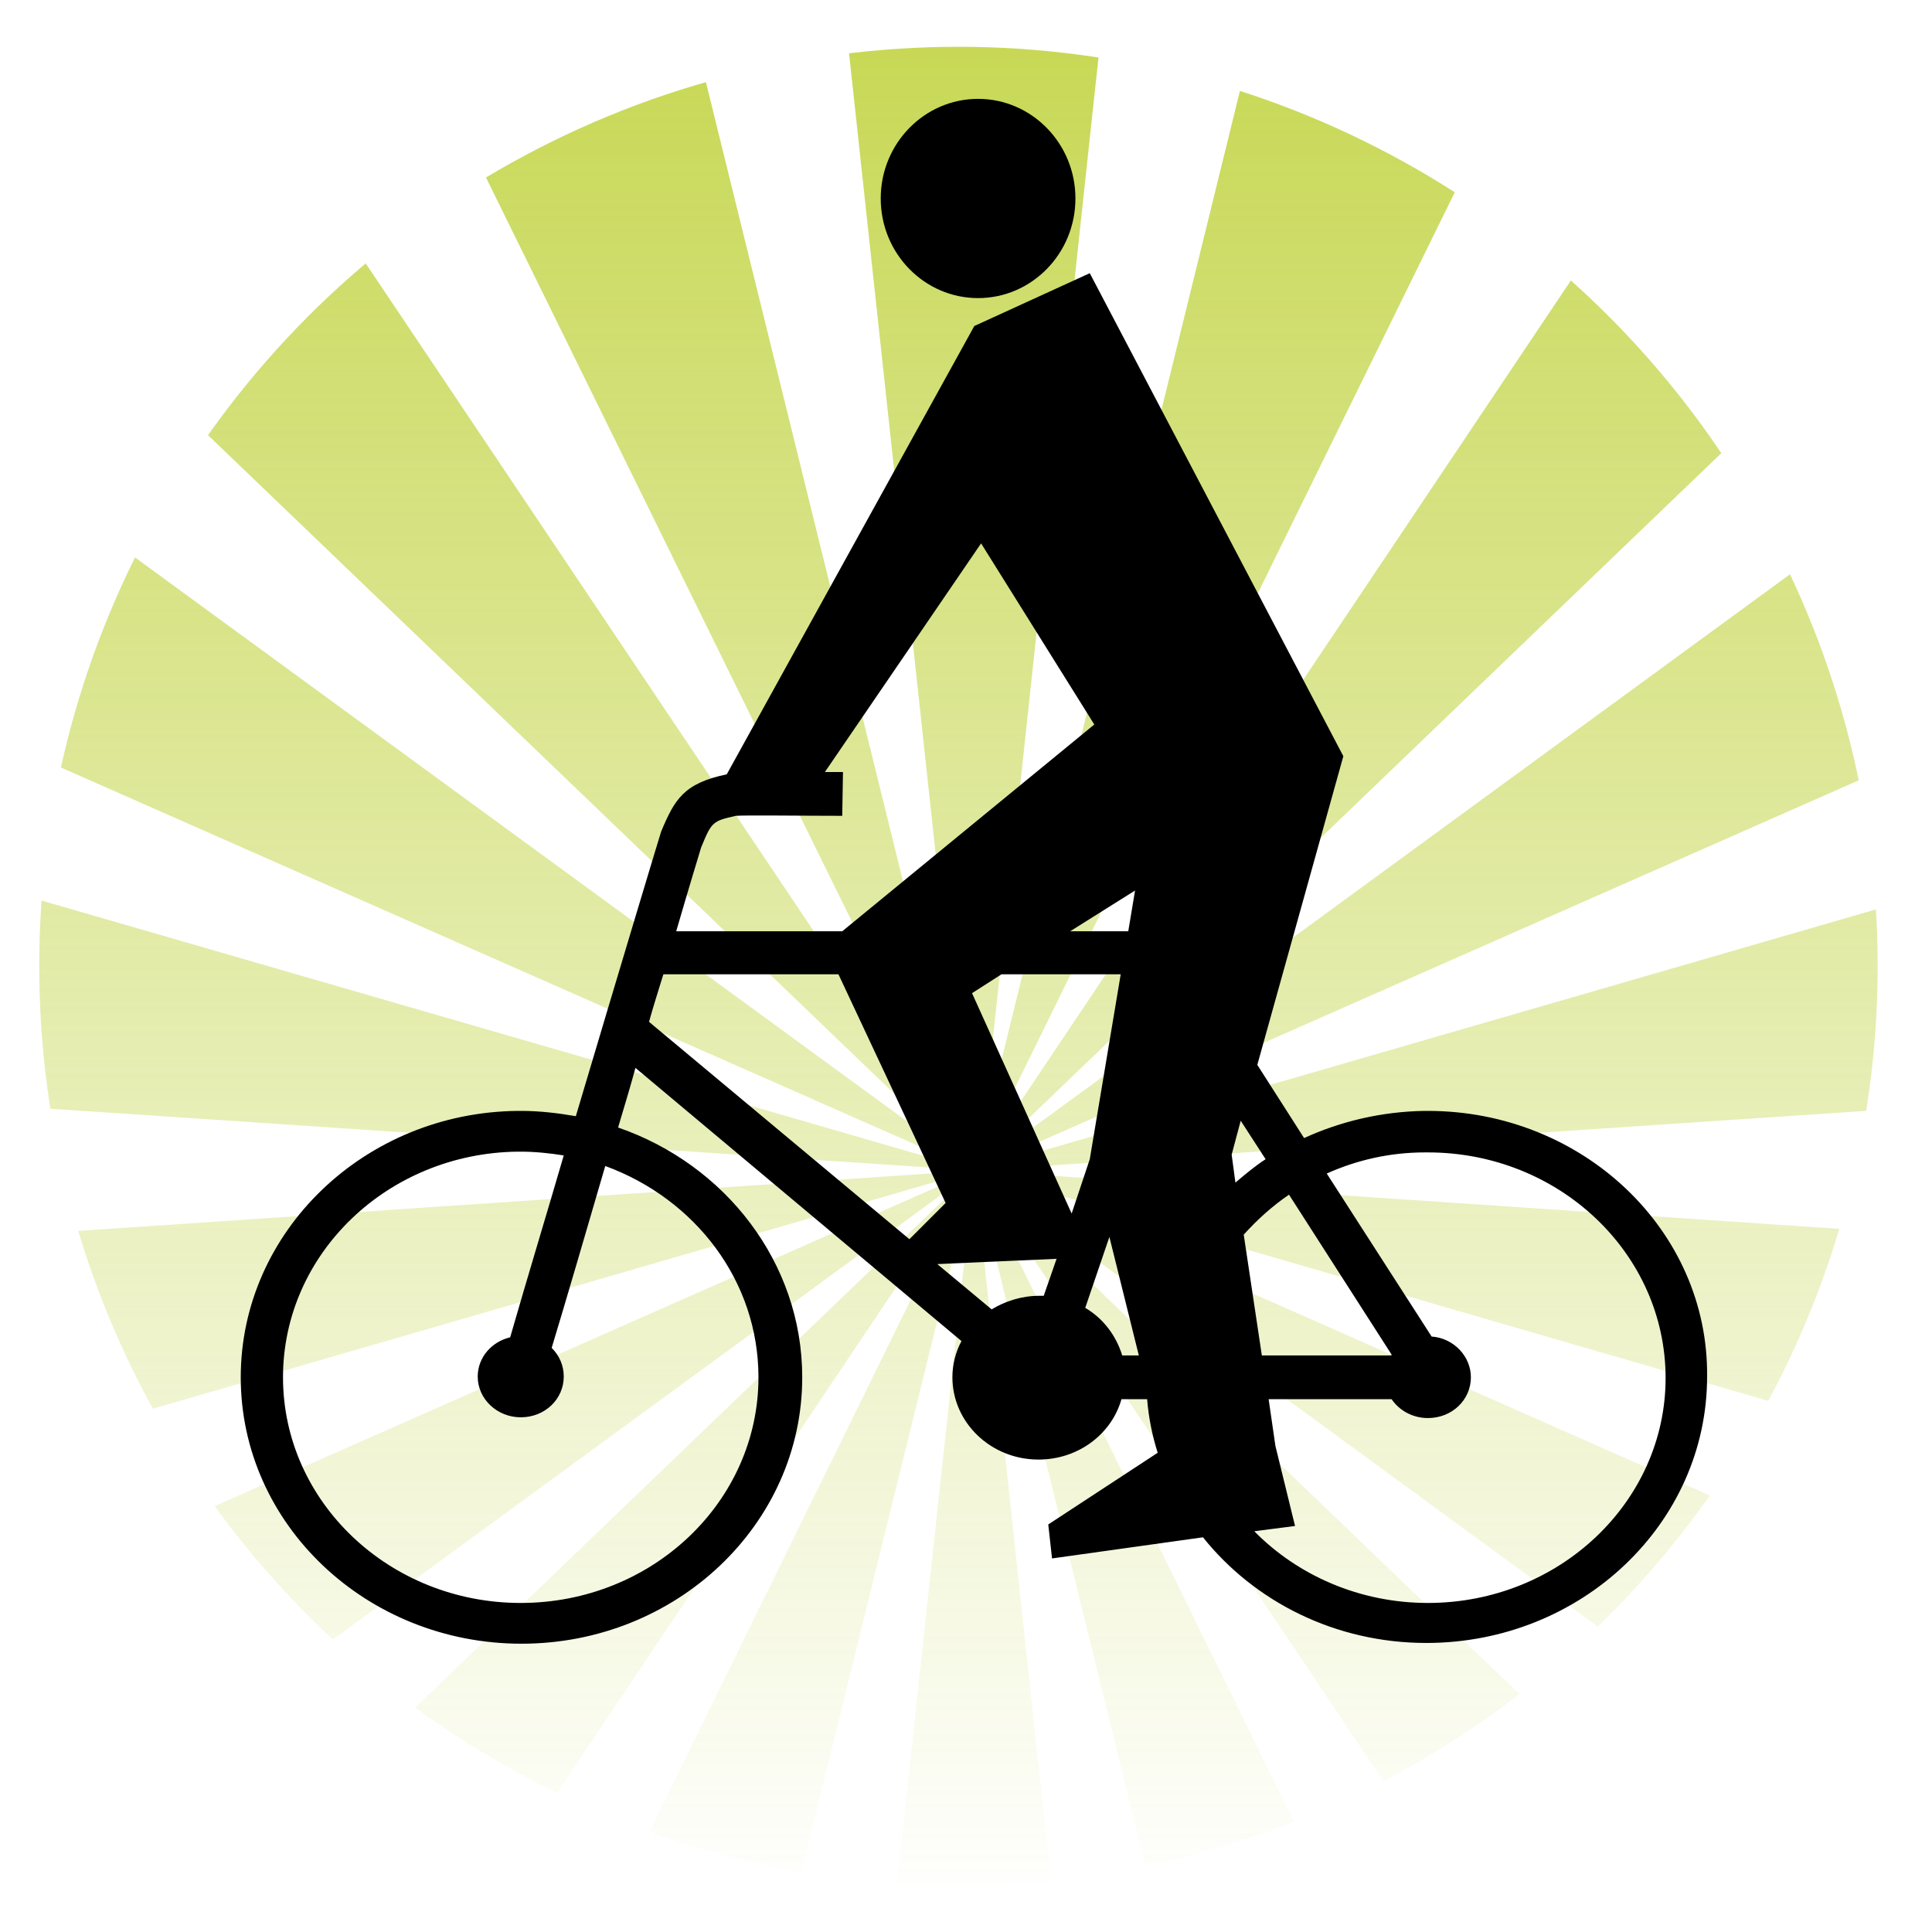 <svg version="1.1" id="Calque_1" xmlns="http://www.w3.org/2000/svg" xmlns:xlink="http://www.w3.org/1999/xlink" x="0" y="0" viewBox="0 0 256 256" style="enable-background:new 0 0 256 256" xml:space="preserve"><style></style><g id="Calque_10"><defs><circle id="SVGID_1_" cx="127" cy="128" r="121.8"/></defs><clipPath id="SVGID_00000093137012568661545100000016130348707000494520_"><use xlink:href="#SVGID_1_" style="overflow:visible"/></clipPath><g style="clip-path:url(#SVGID_00000093137012568661545100000016130348707000494520_)"><linearGradient id="SVGID_00000163031800552769900540000003409354091621109916_" gradientUnits="userSpaceOnUse" x1="129.054" y1="372.009" x2="129.054" y2="4.89" gradientTransform="matrix(1 0 0 -1 0 258)"><stop offset="0" style="stop-color:#adc503"/><stop offset="1" style="stop-color:#adc503;stop-opacity:0"/></linearGradient><path style="fill:url(#SVGID_00000163031800552769900540000003409354091621109916_)" d="M129.1 160.5 108.8-27.2h40.5z"/><linearGradient id="SVGID_00000150094536005113647290000007134669460202001072_" gradientUnits="userSpaceOnUse" x1="87.421" y1="372.009" x2="87.421" y2="4.89" gradientTransform="matrix(1 0 0 -1 0 258)"><stop offset="0" style="stop-color:#adc503"/><stop offset="1" style="stop-color:#adc503;stop-opacity:0"/></linearGradient><path style="fill:url(#SVGID_00000150094536005113647290000007134669460202001072_)" d="M129.1 155.1 45.8-14.3l38.1-13.9z"/><linearGradient id="SVGID_00000132806550526365433270000009102624046466388898_" gradientUnits="userSpaceOnUse" x1="60.956" y1="372.009" x2="60.956" y2="4.89" gradientTransform="matrix(1 0 0 -1 0 258)"><stop offset="0" style="stop-color:#adc503"/><stop offset="1" style="stop-color:#adc503;stop-opacity:0"/></linearGradient><path style="fill:url(#SVGID_00000132806550526365433270000009102624046466388898_)" d="M129.1 155.1-7.1 24.4l31-26.1z"/><linearGradient id="SVGID_00000013193185157536339720000001709509381567682703_" gradientUnits="userSpaceOnUse" x1="42.703" y1="372.008" x2="42.703" y2="4.889" gradientTransform="matrix(1 0 0 -1 0 258)"><stop offset="0" style="stop-color:#adc503"/><stop offset="1" style="stop-color:#adc503;stop-opacity:0"/></linearGradient><path style="fill:url(#SVGID_00000013193185157536339720000001709509381567682703_)" d="M129.1 155.1-43.6 78.9l20.2-35.2z"/><linearGradient id="SVGID_00000036937646175255359760000011885396844334755730_" gradientUnits="userSpaceOnUse" x1="34.865" y1="372.007" x2="34.865" y2="4.89" gradientTransform="matrix(1 0 0 -1 0 258)"><stop offset="0" style="stop-color:#adc503"/><stop offset="1" style="stop-color:#adc503;stop-opacity:0"/></linearGradient><path style="fill:url(#SVGID_00000036937646175255359760000011885396844334755730_)" d="m129.1 155.1-188.4-12.6 7-39.9z"/><linearGradient id="SVGID_00000179610241565449881430000005768259501167361685_" gradientUnits="userSpaceOnUse" x1="34.868" y1="372.008" x2="34.868" y2="4.889" gradientTransform="matrix(1 0 0 -1 0 258)"><stop offset="0" style="stop-color:#adc503"/><stop offset="1" style="stop-color:#adc503;stop-opacity:0"/></linearGradient><path style="fill:url(#SVGID_00000179610241565449881430000005768259501167361685_)" d="m129.1 155.1-181.4 52.6-7-39.9z"/><linearGradient id="SVGID_00000000196471347374356170000013711366088113478067_" gradientUnits="userSpaceOnUse" x1="42.703" y1="372.009" x2="42.703" y2="4.889" gradientTransform="matrix(1 0 0 -1 0 258)"><stop offset="0" style="stop-color:#adc503"/><stop offset="1" style="stop-color:#adc503;stop-opacity:0"/></linearGradient><path style="fill:url(#SVGID_00000000196471347374356170000013711366088113478067_)" d="M129.1 155.1-23.4 266.6l-20.2-35.2z"/><linearGradient id="SVGID_00000094603739786095456790000013582006426242874559_" gradientUnits="userSpaceOnUse" x1="60.956" y1="372.008" x2="60.956" y2="4.888" gradientTransform="matrix(1 0 0 -1 0 258)"><stop offset="0" style="stop-color:#adc503"/><stop offset="1" style="stop-color:#adc503;stop-opacity:0"/></linearGradient><path style="fill:url(#SVGID_00000094603739786095456790000013582006426242874559_)" d="M129.1 155.1 23.9 312l-31-26.1z"/><linearGradient id="SVGID_00000100358903359237511590000012637843818986118021_" gradientUnits="userSpaceOnUse" x1="87.421" y1="372.009" x2="87.421" y2="4.89" gradientTransform="matrix(1 0 0 -1 0 258)"><stop offset="0" style="stop-color:#adc503"/><stop offset="1" style="stop-color:#adc503;stop-opacity:0"/></linearGradient><path style="fill:url(#SVGID_00000100358903359237511590000012637843818986118021_)" d="M129.1 155.1 83.9 338.5l-38.1-13.9z"/><linearGradient id="SVGID_00000106111747280920027800000015028300466250507439_" gradientUnits="userSpaceOnUse" x1="129.054" y1="372.008" x2="129.054" y2="4.89" gradientTransform="matrix(1 0 0 -1 0 258)"><stop offset="0" style="stop-color:#adc503"/><stop offset="1" style="stop-color:#adc503;stop-opacity:0"/></linearGradient><path style="fill:url(#SVGID_00000106111747280920027800000015028300466250507439_)" d="m129.1 154.9 20.2 187.7h-40.5z"/><linearGradient id="SVGID_00000030458618438535248310000002488918203441368449_" gradientUnits="userSpaceOnUse" x1="170.688" y1="372.008" x2="170.688" y2="4.888" gradientTransform="matrix(1 0 0 -1 0 258)"><stop offset="0" style="stop-color:#adc503"/><stop offset="1" style="stop-color:#adc503;stop-opacity:0"/></linearGradient><path style="fill:url(#SVGID_00000030458618438535248310000002488918203441368449_)" d="m129.1 155.1 83.2 169.5-38.1 13.9z"/><linearGradient id="SVGID_00000094579264227108014400000011375684538121153431_" gradientUnits="userSpaceOnUse" x1="197.157" y1="372.009" x2="197.157" y2="4.889" gradientTransform="matrix(1 0 0 -1 0 258)"><stop offset="0" style="stop-color:#adc503"/><stop offset="1" style="stop-color:#adc503;stop-opacity:0"/></linearGradient><path style="fill:url(#SVGID_00000094579264227108014400000011375684538121153431_)" d="m129.1 155.1 136.2 130.8-31.1 26.1z"/><linearGradient id="SVGID_00000006695464885014319820000012278129060581201072_" gradientUnits="userSpaceOnUse" x1="215.406" y1="372.009" x2="215.406" y2="4.89" gradientTransform="matrix(1 0 0 -1 0 258)"><stop offset="0" style="stop-color:#adc503"/><stop offset="1" style="stop-color:#adc503;stop-opacity:0"/></linearGradient><path style="fill:url(#SVGID_00000006695464885014319820000012278129060581201072_)" d="m129.1 155.1 172.7 76.3-20.3 35.2z"/><linearGradient id="SVGID_00000122685162287575301920000000662103652614701733_" gradientUnits="userSpaceOnUse" x1="223.244" y1="372.008" x2="223.244" y2="4.889" gradientTransform="matrix(1 0 0 -1 0 258)"><stop offset="0" style="stop-color:#adc503"/><stop offset="1" style="stop-color:#adc503;stop-opacity:0"/></linearGradient><path style="fill:url(#SVGID_00000122685162287575301920000000662103652614701733_)" d="m129.1 155.1 188.3 12.7-7 39.9z"/><linearGradient id="SVGID_00000005259069122214816460000002566888218292771234_" gradientUnits="userSpaceOnUse" x1="223.24" y1="372.009" x2="223.24" y2="4.89" gradientTransform="matrix(1 0 0 -1 0 258)"><stop offset="0" style="stop-color:#adc503"/><stop offset="1" style="stop-color:#adc503;stop-opacity:0"/></linearGradient><path style="fill:url(#SVGID_00000005259069122214816460000002566888218292771234_)" d="m129.1 155.1 181.3-52.5 7 39.9z"/><linearGradient id="SVGID_00000096771725452530413340000008645528257443773625_" gradientUnits="userSpaceOnUse" x1="215.406" y1="372.008" x2="215.406" y2="4.89" gradientTransform="matrix(1 0 0 -1 0 258)"><stop offset="0" style="stop-color:#adc503"/><stop offset="1" style="stop-color:#adc503;stop-opacity:0"/></linearGradient><path style="fill:url(#SVGID_00000096771725452530413340000008645528257443773625_)" d="M129.1 155.1 281.5 43.7l20.3 35.2z"/><linearGradient id="SVGID_00000028325248124251013910000003986572645427277957_" gradientUnits="userSpaceOnUse" x1="197.151" y1="372.008" x2="197.151" y2="4.889" gradientTransform="matrix(1 0 0 -1 0 258)"><stop offset="0" style="stop-color:#adc503"/><stop offset="1" style="stop-color:#adc503;stop-opacity:0"/></linearGradient><path style="fill:url(#SVGID_00000028325248124251013910000003986572645427277957_)" d="M129.1 155.1 234.2-1.7l31 26.1z"/><linearGradient id="SVGID_00000146477807791198968210000013413300245016138149_" gradientUnits="userSpaceOnUse" x1="170.688" y1="372.009" x2="170.688" y2="4.89" gradientTransform="matrix(1 0 0 -1 0 258)"><stop offset="0" style="stop-color:#adc503"/><stop offset="1" style="stop-color:#adc503;stop-opacity:0"/></linearGradient><path style="fill:url(#SVGID_00000146477807791198968210000013413300245016138149_)" d="m129.1 155.1 45.1-183.3 38.1 13.9z"/></g><g><path id="path6956" d="M142.5 26.3c0 7.3-5.8 13.2-12.9 13.2s-12.9-5.9-12.9-13.2c0-7.3 5.8-13.2 12.9-13.2 7.1 0 12.9 5.9 12.9 13.2z"/><path d="M189.2 147.2h-.5c-5.7.1-11.1 1.4-15.9 3.6l-6.2-9.7 11.4-40.9-33.6-64-15.3 7-32.8 59.4c-5.7 1.2-6.9 3.3-8.7 7.6-.2.6-5.2 17.2-11.3 37.7-2.3-.4-4.8-.7-7.2-.7h-.5c-20.3.2-36.7 16-36.7 35.3 0 19.5 16.7 35.3 37.2 35.3 20.5 0 37.2-15.8 37.2-35.3 0-15.2-10.2-28.2-24.4-33.1.8-2.7 1.6-5.3 2.3-7.9l43.2 36.2c-.8 1.5-1.2 3.1-1.2 4.8 0 6 5.1 10.9 11.4 10.9 5.3 0 9.7-3.4 11-8h3.4c.2 2.5.7 4.9 1.4 7.1l-14.5 9.5.5 4.5 20-2.8c6.8 8.5 17.5 14 29.6 14 20.5 0 37.2-15.8 37.2-35.3.2-19.4-16.5-35.2-37-35.2zm-88.7 35.3c0 16.5-14.1 29.9-31.5 29.9S37.5 199 37.5 182.5c0-16.4 13.9-29.7 31.1-29.9h.4c1.9 0 3.8.2 5.7.5-2.3 7.9-4.8 16.1-7.1 24.1-2.5.6-4.3 2.7-4.3 5.2 0 3 2.6 5.4 5.7 5.4 3.2 0 5.7-2.4 5.7-5.4 0-1.5-.6-2.8-1.6-3.8 2-6.6 4.5-15.2 7.1-24.1 12 4.4 20.3 15.3 20.3 28zm-7.6-70.2c1.4-3.4 1.5-3.5 4.6-4.2 1.2-.1 8.9 0 14.1 0l.1-5.8h-2.4L130 72l15 24-33.4 27.4h-22c1.8-6.2 3.1-10.4 3.3-11.1zm57.5 5.7-.9 5.4h-7.7l8.6-5.4zM86 135.4c.6-2.2 1.3-4.3 1.9-6.3h23.2l14.2 30.3-4.8 4.8L86 135.4zm52.3 36.3h-.6c-2.3 0-4.5.7-6.3 1.8l-7.2-6 15.8-.7-1.7 4.9zm-9.5-40.1 3.9-2.5h15.8l-4.1 24.5-2.4 7.2-13.2-29.2zm19.9 48c-.8-2.6-2.5-4.9-4.9-6.3l3.2-9.4 3.9 15.7h-2.2zm14.5-26.6 1.2-4.5 3.3 5.1c-1.4.9-2.7 2-4 3.1l-.5-3.7zm7.6 5.3 13.6 21.2s0 .1-.1.1h-17.1l-2.4-16c1.8-2 3.8-3.8 6-5.3zm18.4 54.1c-9.1 0-17.3-3.7-23-9.5l5.4-.7-2.6-10.6-.9-6.2h16.3c1 1.5 2.8 2.5 4.8 2.5 3.2 0 5.7-2.4 5.7-5.4 0-2.8-2.3-5.2-5.2-5.4l-13.9-21.6c4-1.8 8.4-2.8 13-2.8h.4c17.4 0 31.5 13.4 31.5 29.9 0 16.4-14.1 29.8-31.5 29.8z"/></g></g></svg>